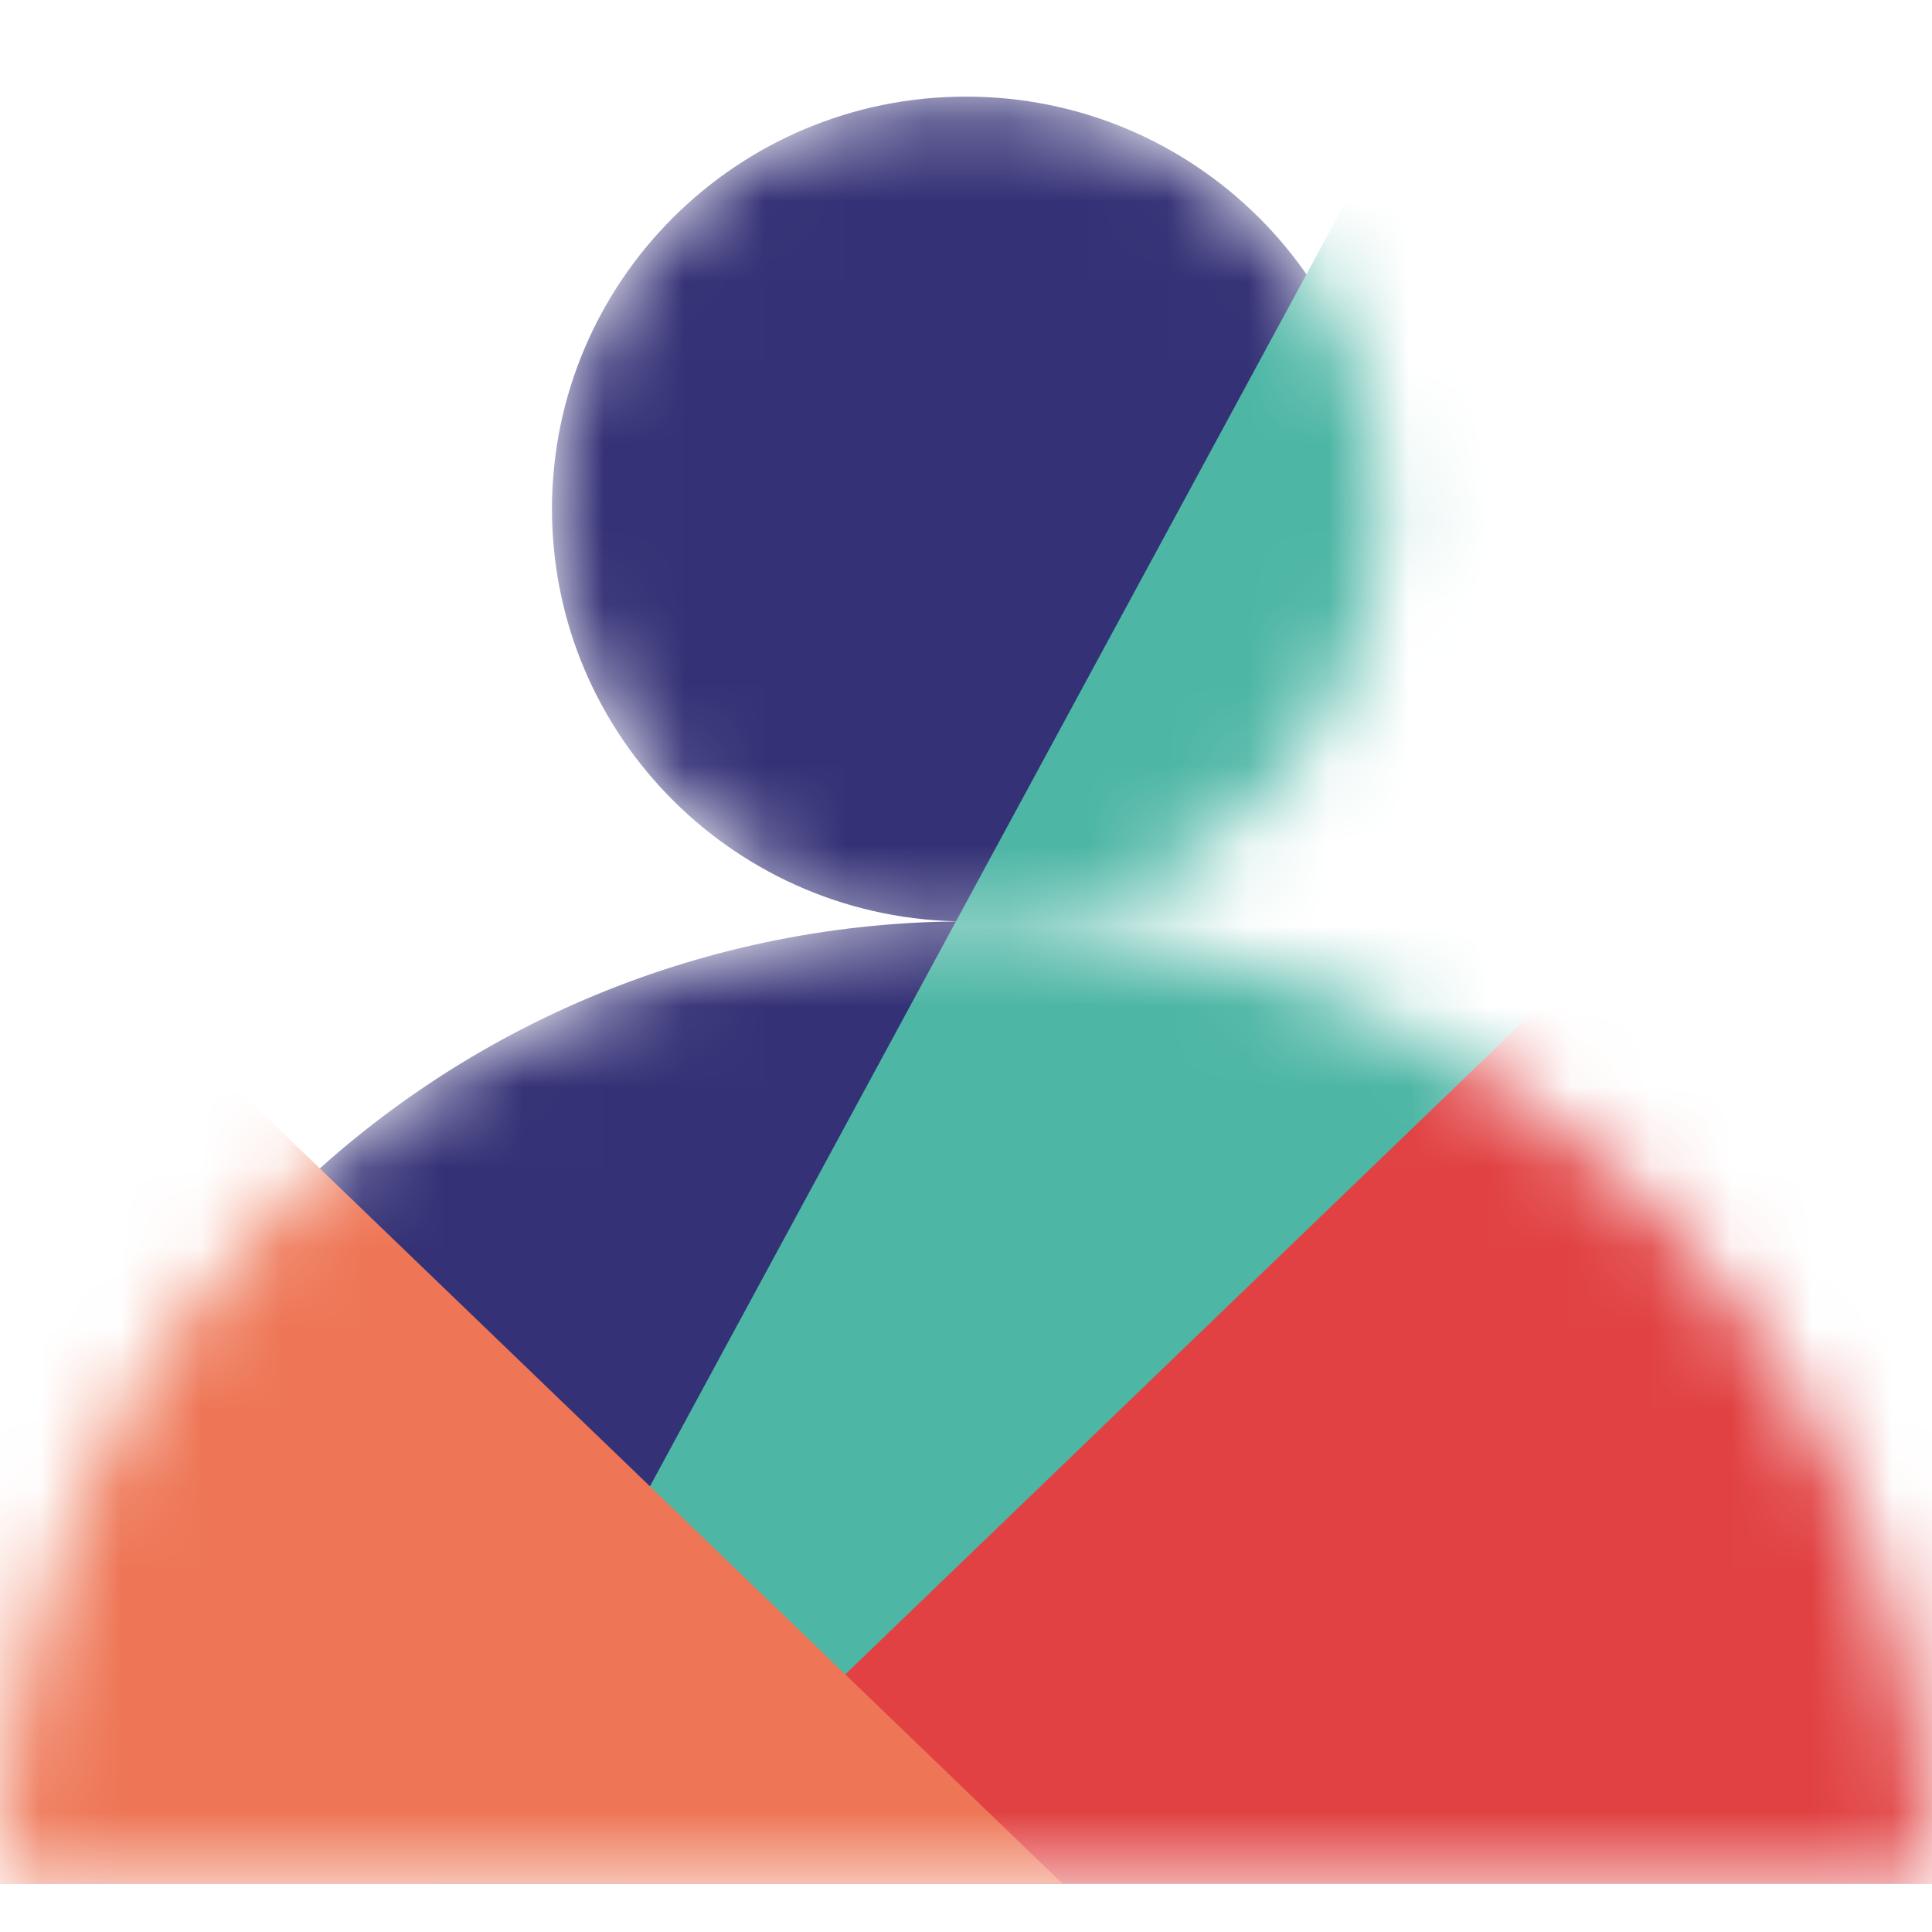 <svg width="24" height="24" viewBox="0 0 24 24" fill="none" xmlns="http://www.w3.org/2000/svg">
<mask id="mask0_7956_69027" style="mask-type:alpha" maskUnits="userSpaceOnUse" x="0" y="1" width="24" height="23">
<path d="M17.143 6.323C17.143 9.153 14.84 11.446 12 11.446C9.16 11.446 6.857 9.153 6.857 6.323C6.857 3.494 9.16 1.2 12 1.2C14.84 1.2 17.143 3.494 17.143 6.323Z" fill="#D9D9D9"/>
<path d="M24 23.4C24 20.23 22.736 17.189 20.485 14.948C18.235 12.706 15.183 11.446 12 11.446C8.817 11.446 5.765 12.706 3.515 14.947C1.264 17.189 4.80559e-07 20.23 0 23.4L24 23.4Z" fill="#D9D9D9"/>
</mask>
<g mask="url(#mask0_7956_69027)">
<path fill-rule="evenodd" clip-rule="evenodd" d="M17.143 6.323C17.143 9.152 14.84 11.446 12 11.446C9.16 11.446 6.857 9.152 6.857 6.323C6.857 3.494 9.16 1.2 12 1.2C14.84 1.2 17.143 3.494 17.143 6.323ZM12 11.446C15.183 11.446 18.235 12.706 20.485 14.947C22.736 17.189 24 20.23 24 23.4L0 23.4C9.53674e-07 20.23 1.264 17.189 3.515 14.947C5.765 12.706 8.817 11.446 12 11.446ZM28.8 31.2C28.8 34.182 26.382 36.6 23.4 36.6C20.418 36.6 18 34.182 18 31.2C18 28.218 20.418 25.8 23.4 25.8C26.382 25.8 28.8 28.218 28.8 31.2ZM13.2 49.2H36C36 45.858 34.672 42.653 32.309 40.291C29.947 37.928 26.742 36.6 23.4 36.6C20.058 36.6 16.853 37.928 14.491 40.291C13.452 41.329 12.614 42.53 12 43.833C11.386 42.53 10.548 41.329 9.51 40.291C7.147 37.928 3.942 36.6 0.6 36.6C3.582 36.6 6 34.182 6 31.2C6 28.218 3.582 25.8 0.6 25.8C-2.382 25.8 -4.8 28.218 -4.8 31.2C-4.8 34.182 -2.382 36.6 0.6 36.6C-2.742 36.6 -5.947 37.928 -8.31 40.291C-10.672 42.653 -12 45.858 -12 49.2H10.8H13.2Z" fill="#343176"/>
<path d="M5.4 23.4L21 -5.4V23.4H5.4Z" fill="#4DB6A5"/>
<path d="M7.8 23.4L24 7.8V23.4H7.8Z" fill="#E14142"/>
<path d="M13.2 23.4L-3 7.8V23.4H13.2Z" fill="#EE7656"/>
<path d="M6.6 49.2L36 16.2V49.2H6.6Z" fill="#EE7656"/>
</g>
</svg>
